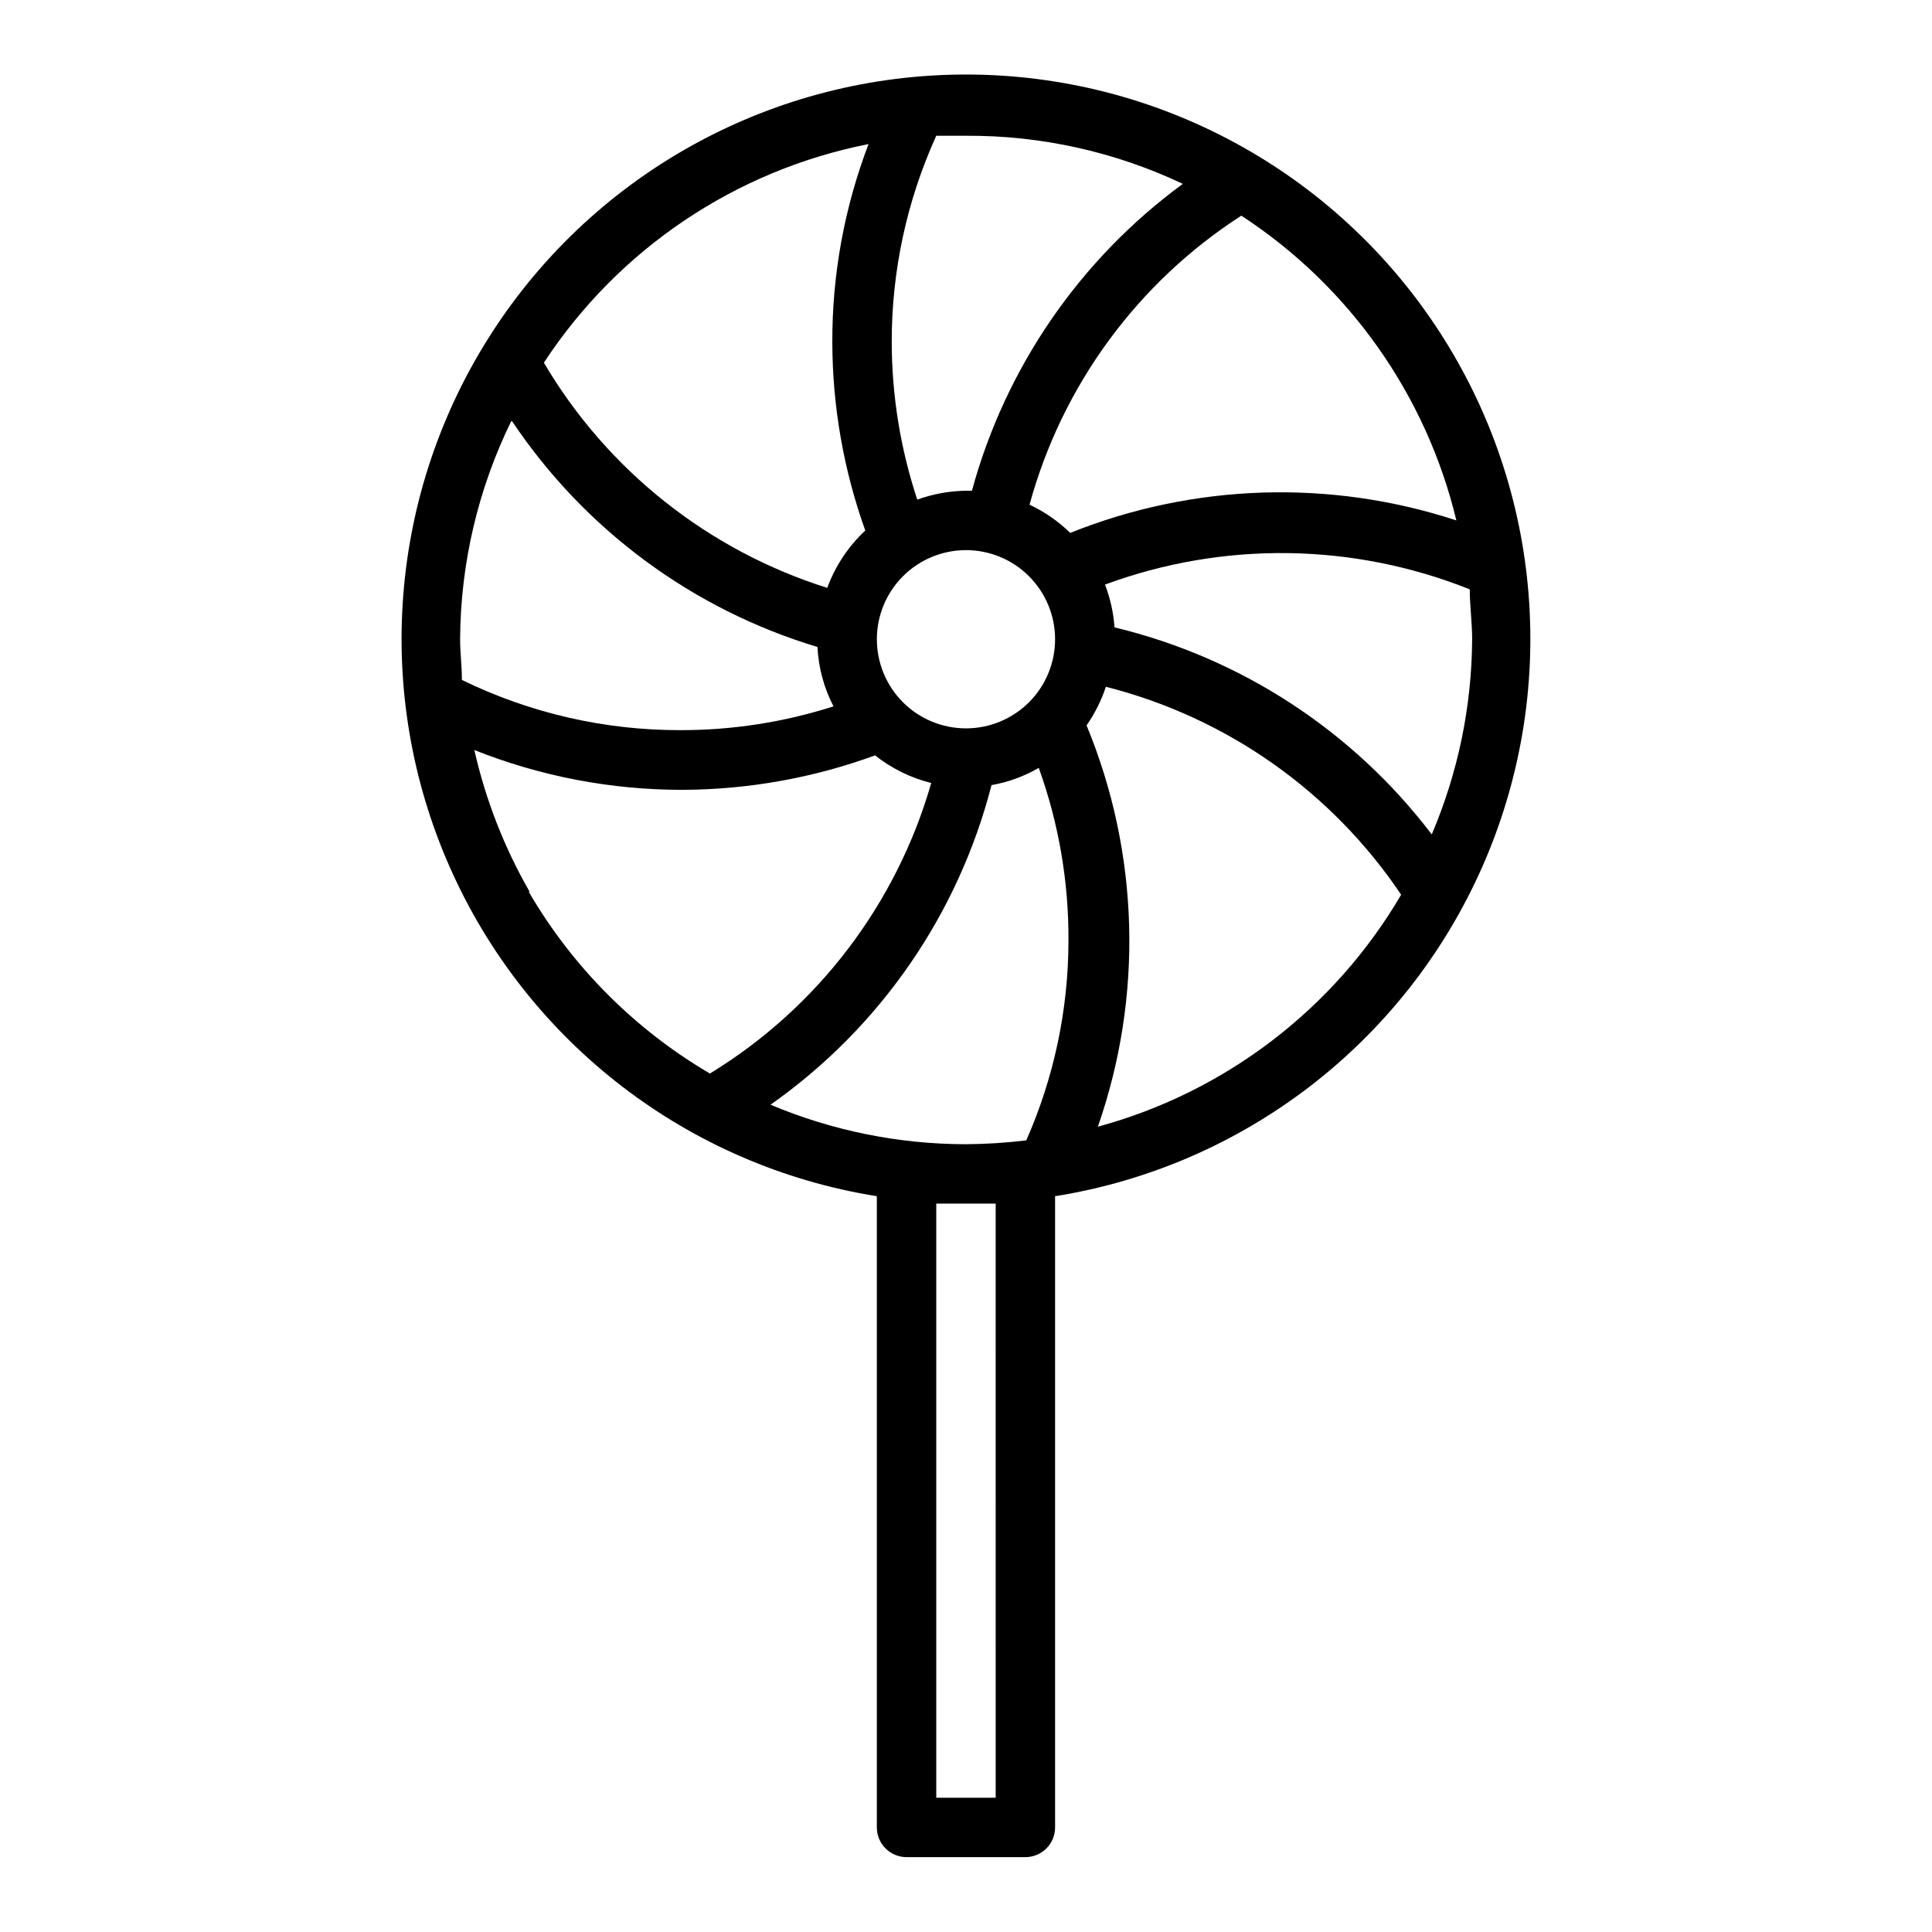 <?xml version="1.0" encoding="UTF-8"?>
<!-- Uploaded to: ICON Repo, www.svgrepo.com, Generator: ICON Repo Mixer Tools -->
<svg fill="#000000" width="800px" height="800px" version="1.1" viewBox="144 144 512 512" xmlns="http://www.w3.org/2000/svg">
 <path d="m384.25 636.16h31.488c2.09 0 4.09-0.832 5.566-2.305 1.477-1.477 2.305-3.481 2.305-5.566v-167.28c49.988-7.992 92.539-40.727 113.08-86.992 20.543-46.266 16.293-99.781-11.297-142.22-27.594-42.441-74.777-68.047-125.4-68.047s-97.809 25.605-125.4 68.047c-27.594 42.441-31.844 95.957-11.301 142.22s63.094 79 113.08 86.992v167.28c0 2.086 0.828 4.09 2.305 5.566 1.477 1.473 3.481 2.305 5.566 2.305zm23.617-15.742-15.746-0.004v-157.44h15.742zm-31.488-307.01c0-6.262 2.488-12.27 6.918-16.699 4.426-4.43 10.434-6.918 16.699-6.918 6.262 0 12.27 2.488 16.699 6.918 4.426 4.43 6.914 10.438 6.914 16.699s-2.488 12.27-6.914 16.699c-4.43 4.43-10.438 6.918-16.699 6.918-6.266 0-12.273-2.488-16.699-6.918-4.43-4.43-6.918-10.438-6.918-16.699zm30.387 38.652c4.406-0.77 8.645-2.316 12.516-4.566 5.289 14.664 7.953 30.148 7.871 45.738-0.008 18.242-3.812 36.285-11.176 52.977-5.305 0.645-10.641 0.984-15.98 1.023-17.793-0.012-35.402-3.57-51.801-10.469 28.969-20.379 49.734-50.406 58.57-84.703zm28.184 90.527h-0.004c12.074-34.617 11.008-72.465-2.992-106.35 2.188-3.148 3.91-6.594 5.117-10.234 31.984 8.098 59.852 27.719 78.25 55.105-17.711 30.223-46.57 52.297-80.375 61.48zm88.48-77.461c-20.867-27.43-50.566-46.812-84.074-54.867-0.27-3.883-1.117-7.703-2.519-11.336 31.27-11.559 65.711-11.109 96.668 1.258 0 4.41 0.629 8.738 0.629 13.227-0.098 17.781-3.734 35.363-10.703 51.719zm6.531-83.207c-33.438-10.973-69.676-9.801-102.34 3.305-3.152-3.078-6.797-5.606-10.785-7.477 8.625-31.578 28.613-58.859 56.129-76.594 28.609 18.66 49 47.555 56.992 80.766zm-72.5-89.191c-27.293 20.004-46.996 48.672-55.891 81.32h-1.574c-4.406 0.059-8.77 0.855-12.91 2.359-4.453-13.461-6.738-27.543-6.769-41.719-0.027-18.875 4-37.531 11.805-54.711h7.871 0.004c19.867-0.113 39.508 4.246 57.465 12.75zm-83.285-10.547c-6.398 16.766-9.656 34.562-9.605 52.508 0.039 17.012 2.996 33.891 8.738 49.906-4.5 4.207-7.953 9.41-10.078 15.195-31.543-9.93-58.297-31.184-75.098-59.672 19.727-30.094 50.738-50.977 86.043-57.938zm-94.465 73.445c19.215 28.727 47.824 49.879 80.922 59.828 0.277 5.492 1.727 10.859 4.254 15.742-13.082 4.184-26.73 6.309-40.465 6.301-20.102 0.059-39.949-4.492-58.016-13.305 0-3.621-0.473-7.242-0.473-10.863 0.121-20.008 4.75-39.73 13.539-57.703zm4.644 124.69v0.004c-6.734-11.715-11.668-24.371-14.645-37.551 17.535 6.977 36.234 10.555 55.105 10.547 17.43-0.059 34.719-3.148 51.09-9.129 4.383 3.469 9.457 5.965 14.879 7.32-9.211 32.105-30.141 59.582-58.648 76.988-19.887-11.656-36.43-28.25-48.02-48.176z"/>
</svg>